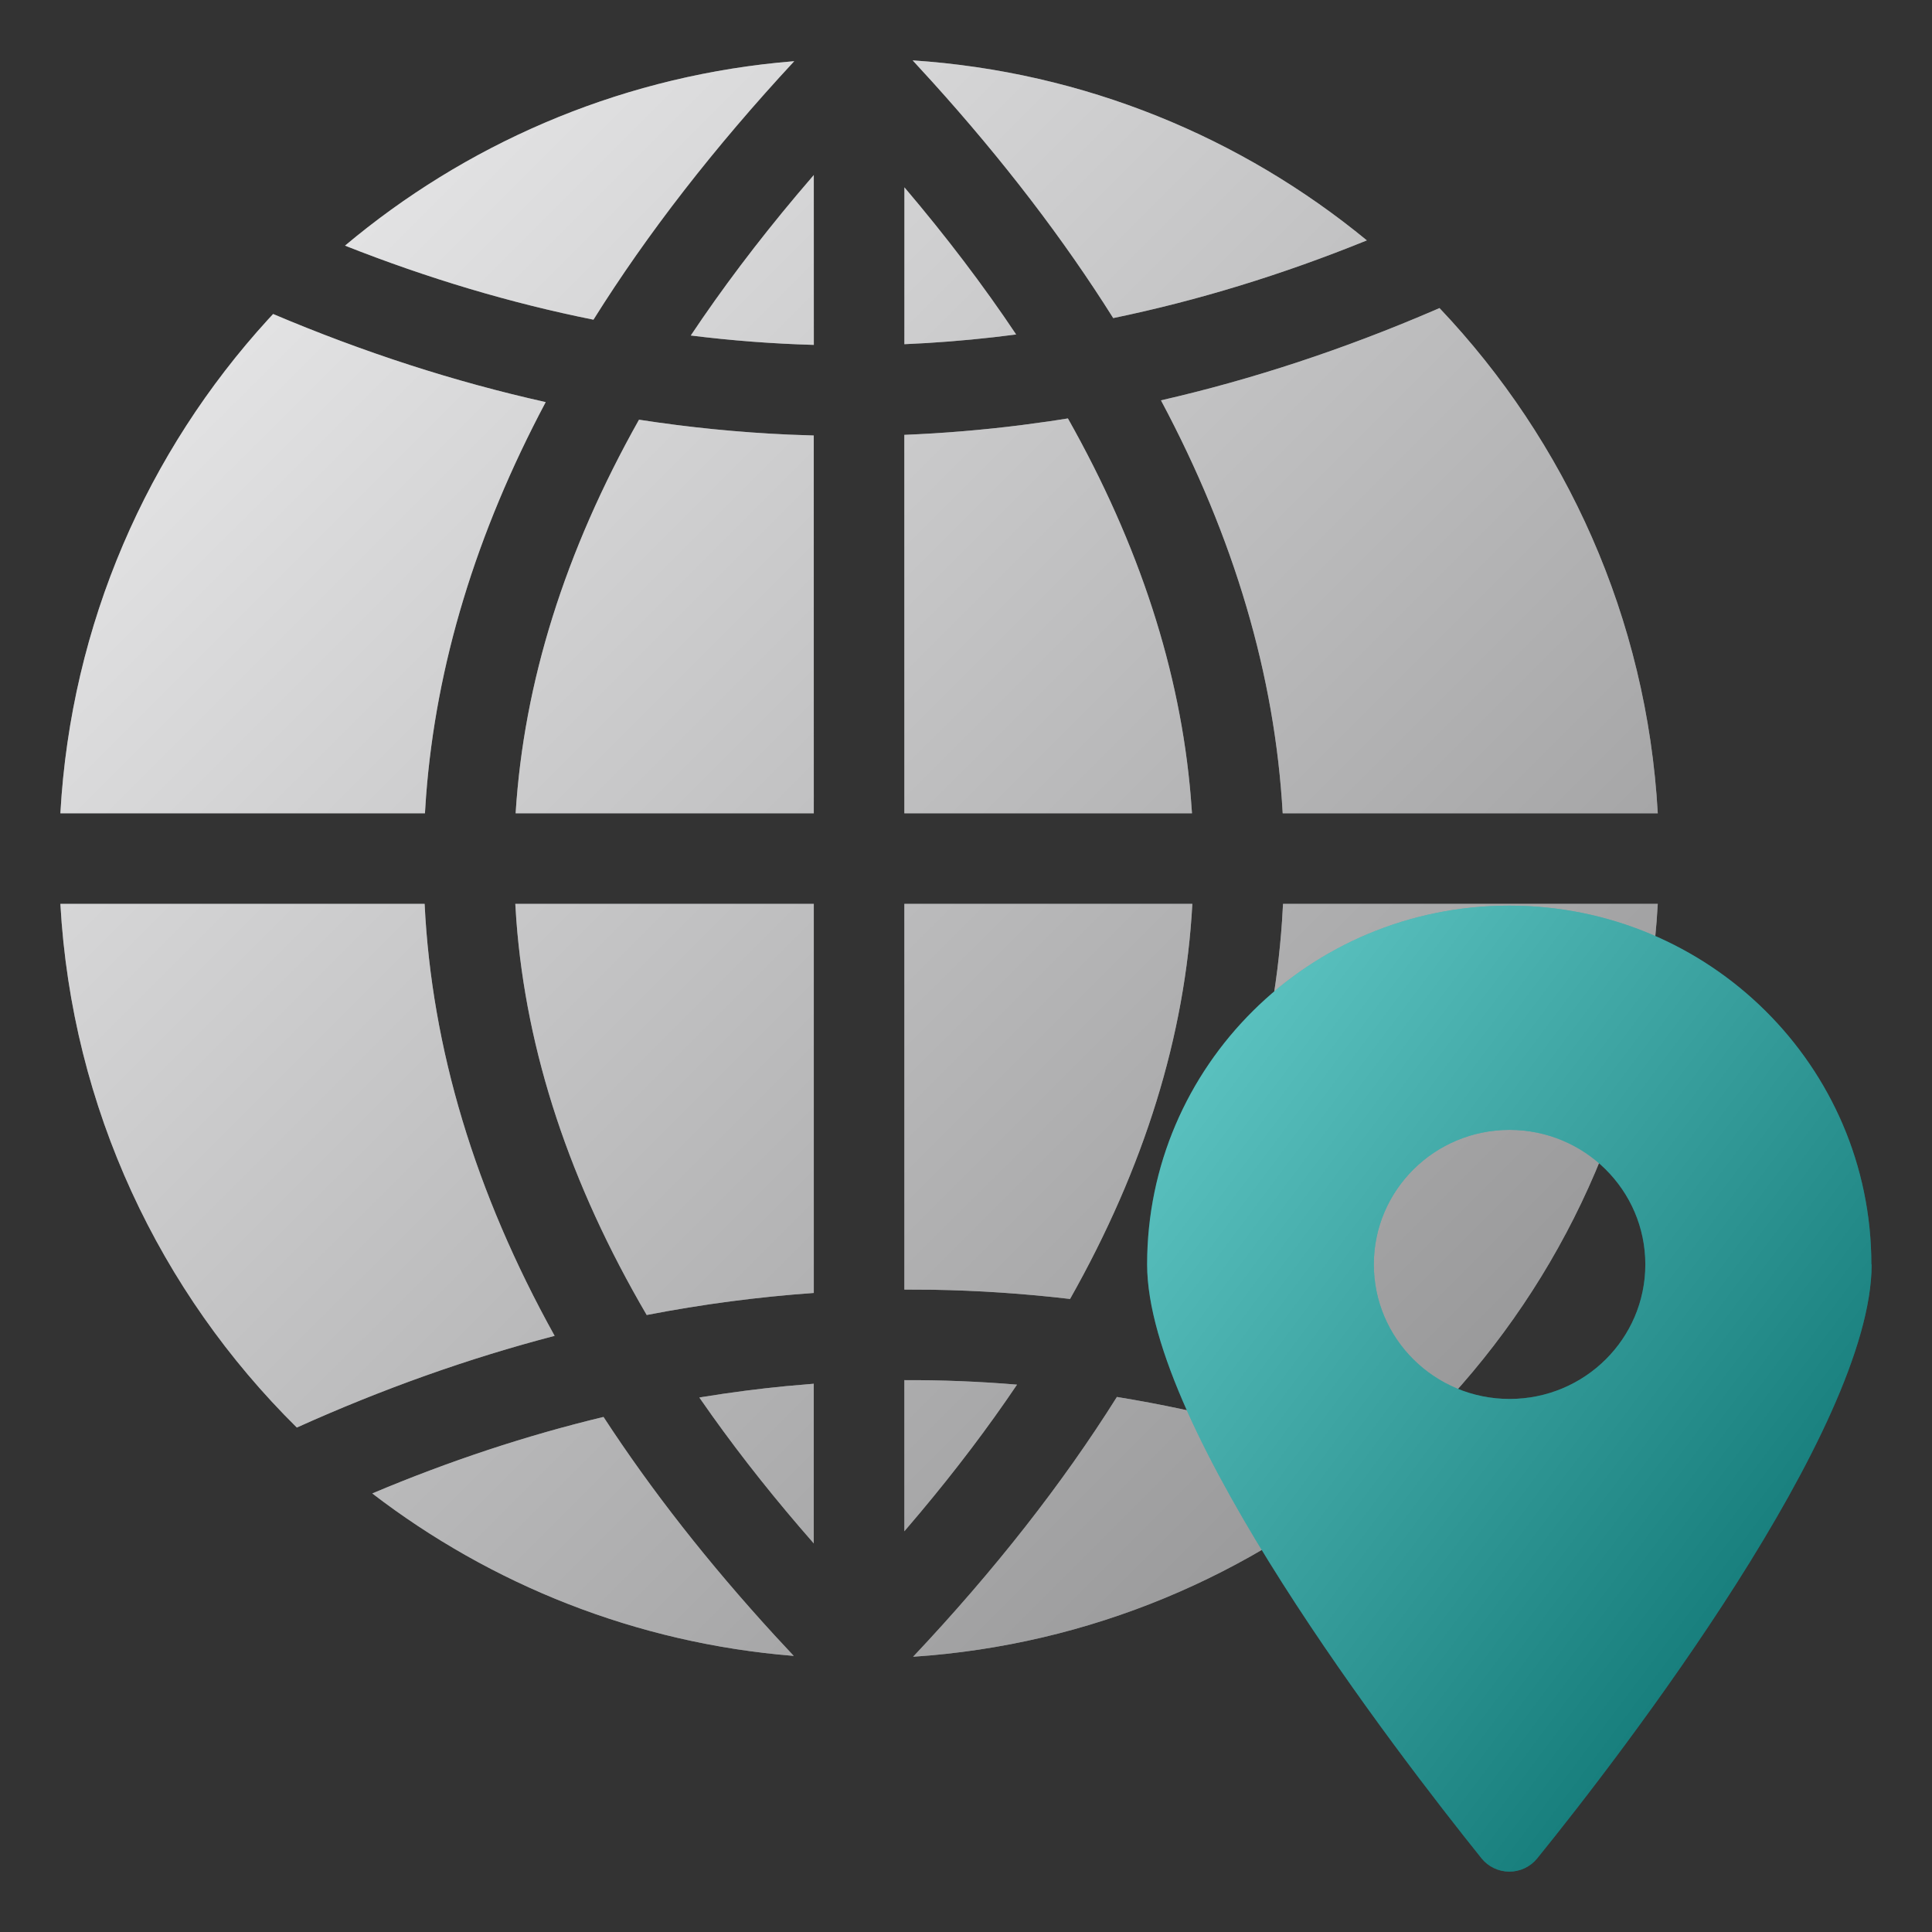 <?xml version="1.0" encoding="UTF-8"?>
<svg xmlns="http://www.w3.org/2000/svg" width="64" height="64" viewBox="0 0 64 64" fill="none">
  <rect x="0" y="0" width="64" height="64" fill="#333333" stroke="none"/>
  <path fill-rule="evenodd" clip-rule="evenodd" d="M36.999 46.276C39.893 46.746 42.788 47.514 45.685 48.579C41.475 52.183 36.124 54.49 30.248 54.882C32.941 52.024 35.191 49.155 36.999 46.276ZM19.992 46.938C21.572 49.362 23.466 51.779 25.674 54.188L26.294 54.854C21.064 54.432 16.263 52.49 12.332 49.472C14.887 48.395 17.441 47.551 19.992 46.938ZM26.957 45.838L26.957 51.127C25.719 49.717 24.597 48.307 23.591 46.898L23.167 46.295L23.29 46.274C24.207 46.125 25.124 46.006 26.041 45.917L26.957 45.838ZM29.958 45.719C31.202 45.714 32.446 45.764 33.69 45.868C32.735 47.284 31.663 48.7 30.474 50.117L29.958 50.725L29.958 45.719ZM2 29.942H14.066C14.299 34.727 15.735 39.501 18.373 44.252C15.525 44.994 12.678 46.007 9.833 47.289C5.303 42.816 2.378 36.718 2 29.942ZM54.916 29.942C54.566 36.22 52.03 41.915 48.057 46.278C44.905 45.024 41.752 44.102 38.597 43.512C40.88 39.193 42.17 34.855 42.469 30.509L42.502 29.942H54.916ZM26.958 29.942V42.831C25.113 42.961 23.267 43.204 21.423 43.561C18.873 39.203 17.434 34.849 17.105 30.487L17.07 29.942L26.958 29.942ZM29.958 29.942L39.498 29.942C39.26 34.309 37.91 38.668 35.447 43.03C33.922 42.851 32.397 42.749 30.873 42.724L29.958 42.719L29.958 29.942ZM47.685 10.205C51.871 14.617 54.555 20.469 54.916 26.941L42.491 26.942C42.235 22.386 40.891 17.822 38.459 13.262C41.475 12.572 44.491 11.579 47.504 10.284L47.685 10.205ZM9.048 10.402C12.056 11.676 15.066 12.649 18.077 13.32C15.765 17.672 14.444 22.027 14.114 26.375L14.077 26.942L2 26.941C2.351 20.654 4.894 14.951 8.877 10.586L9.048 10.402ZM21.168 13.903C22.822 14.159 24.476 14.323 26.13 14.397L26.957 14.426L26.958 26.942L17.081 26.942C17.351 22.61 18.713 18.268 21.168 13.903ZM35.376 13.861C37.743 18.058 39.099 22.233 39.446 26.399L39.486 26.942L29.958 26.942L29.957 14.405C31.242 14.353 32.527 14.246 33.812 14.085L34.776 13.954L35.376 13.861ZM26.958 5.798L26.959 11.425C25.601 11.387 24.242 11.283 22.883 11.114C23.916 9.567 25.085 8.017 26.39 6.464L26.958 5.798ZM29.96 6.206C31.344 7.835 32.578 9.459 33.661 11.08C32.674 11.209 31.686 11.304 30.699 11.364L29.959 11.402L29.96 6.206ZM26.31 2.027C23.666 4.878 21.448 7.732 19.659 10.59C16.917 10.04 14.174 9.222 11.429 8.137C15.387 4.814 20.331 2.627 25.758 2.077L26.31 2.027ZM30.233 2C35.928 2.377 41.131 4.552 45.279 7.963C42.476 9.101 39.676 9.958 36.877 10.537C35.235 7.925 33.236 5.314 30.88 2.707L30.233 2Z" fill="#E7E8EA"></path>
  <path fill-rule="evenodd" clip-rule="evenodd" d="M36.999 46.276C39.893 46.746 42.788 47.514 45.685 48.579C41.475 52.183 36.124 54.49 30.248 54.882C32.941 52.024 35.191 49.155 36.999 46.276ZM19.992 46.938C21.572 49.362 23.466 51.779 25.674 54.188L26.294 54.854C21.064 54.432 16.263 52.49 12.332 49.472C14.887 48.395 17.441 47.551 19.992 46.938ZM26.957 45.838L26.957 51.127C25.719 49.717 24.597 48.307 23.591 46.898L23.167 46.295L23.29 46.274C24.207 46.125 25.124 46.006 26.041 45.917L26.957 45.838ZM29.958 45.719C31.202 45.714 32.446 45.764 33.69 45.868C32.735 47.284 31.663 48.7 30.474 50.117L29.958 50.725L29.958 45.719ZM2 29.942H14.066C14.299 34.727 15.735 39.501 18.373 44.252C15.525 44.994 12.678 46.007 9.833 47.289C5.303 42.816 2.378 36.718 2 29.942ZM54.916 29.942C54.566 36.22 52.03 41.915 48.057 46.278C44.905 45.024 41.752 44.102 38.597 43.512C40.88 39.193 42.17 34.855 42.469 30.509L42.502 29.942H54.916ZM26.958 29.942V42.831C25.113 42.961 23.267 43.204 21.423 43.561C18.873 39.203 17.434 34.849 17.105 30.487L17.07 29.942L26.958 29.942ZM29.958 29.942L39.498 29.942C39.26 34.309 37.91 38.668 35.447 43.03C33.922 42.851 32.397 42.749 30.873 42.724L29.958 42.719L29.958 29.942ZM47.685 10.205C51.871 14.617 54.555 20.469 54.916 26.941L42.491 26.942C42.235 22.386 40.891 17.822 38.459 13.262C41.475 12.572 44.491 11.579 47.504 10.284L47.685 10.205ZM9.048 10.402C12.056 11.676 15.066 12.649 18.077 13.32C15.765 17.672 14.444 22.027 14.114 26.375L14.077 26.942L2 26.941C2.351 20.654 4.894 14.951 8.877 10.586L9.048 10.402ZM21.168 13.903C22.822 14.159 24.476 14.323 26.13 14.397L26.957 14.426L26.958 26.942L17.081 26.942C17.351 22.61 18.713 18.268 21.168 13.903ZM35.376 13.861C37.743 18.058 39.099 22.233 39.446 26.399L39.486 26.942L29.958 26.942L29.957 14.405C31.242 14.353 32.527 14.246 33.812 14.085L34.776 13.954L35.376 13.861ZM26.958 5.798L26.959 11.425C25.601 11.387 24.242 11.283 22.883 11.114C23.916 9.567 25.085 8.017 26.39 6.464L26.958 5.798ZM29.96 6.206C31.344 7.835 32.578 9.459 33.661 11.08C32.674 11.209 31.686 11.304 30.699 11.364L29.959 11.402L29.96 6.206ZM26.31 2.027C23.666 4.878 21.448 7.732 19.659 10.59C16.917 10.04 14.174 9.222 11.429 8.137C15.387 4.814 20.331 2.627 25.758 2.077L26.31 2.027ZM30.233 2C35.928 2.377 41.131 4.552 45.279 7.963C42.476 9.101 39.676 9.958 36.877 10.537C35.235 7.925 33.236 5.314 30.88 2.707L30.233 2Z" fill="url(#paint0_linear_922_7288)" fill-opacity="0.4" style="mix-blend-mode:soft-light"></path>
  <path fill-rule="evenodd" clip-rule="evenodd" d="M49.995 30C56.62 30 61.991 35.321 61.991 41.886H62C62 47.332 53.75 58.069 50.922 61.56C50.698 61.838 50.359 62 50 62C49.641 62 49.302 61.838 49.078 61.56C46.269 58.057 38 47.332 38 41.886C38 35.321 43.37 30 49.995 30ZM50.007 37.429C47.523 37.429 45.51 39.424 45.51 41.886C45.51 44.347 47.523 46.342 50.007 46.342C52.491 46.342 54.504 44.347 54.504 41.886C54.503 39.425 52.49 37.431 50.007 37.429Z" fill="#00ACA9"></path>
  <path fill-rule="evenodd" clip-rule="evenodd" d="M49.995 30C56.62 30 61.991 35.321 61.991 41.886H62C62 47.332 53.75 58.069 50.922 61.56C50.698 61.838 50.359 62 50 62C49.641 62 49.302 61.838 49.078 61.56C46.269 58.057 38 47.332 38 41.886C38 35.321 43.37 30 49.995 30ZM50.007 37.429C47.523 37.429 45.51 39.424 45.51 41.886C45.51 44.347 47.523 46.342 50.007 46.342C52.491 46.342 54.504 44.347 54.504 41.886C54.503 39.425 52.49 37.431 50.007 37.429Z" fill="url(#paint1_linear_922_7288)" fill-opacity="0.4" style="mix-blend-mode:soft-light"></path>
  <defs>
    <linearGradient id="paint0_linear_922_7288" x1="2" y1="2" x2="54.882" y2="54.916" gradientUnits="userSpaceOnUse">
      <stop stop-color="white"></stop>
      <stop offset="1"></stop>
    </linearGradient>
    <linearGradient id="paint1_linear_922_7288" x1="38" y1="30" x2="68.72" y2="53.04" gradientUnits="userSpaceOnUse">
      <stop stop-color="white"></stop>
      <stop offset="1"></stop>
    </linearGradient>
  </defs>
</svg>
